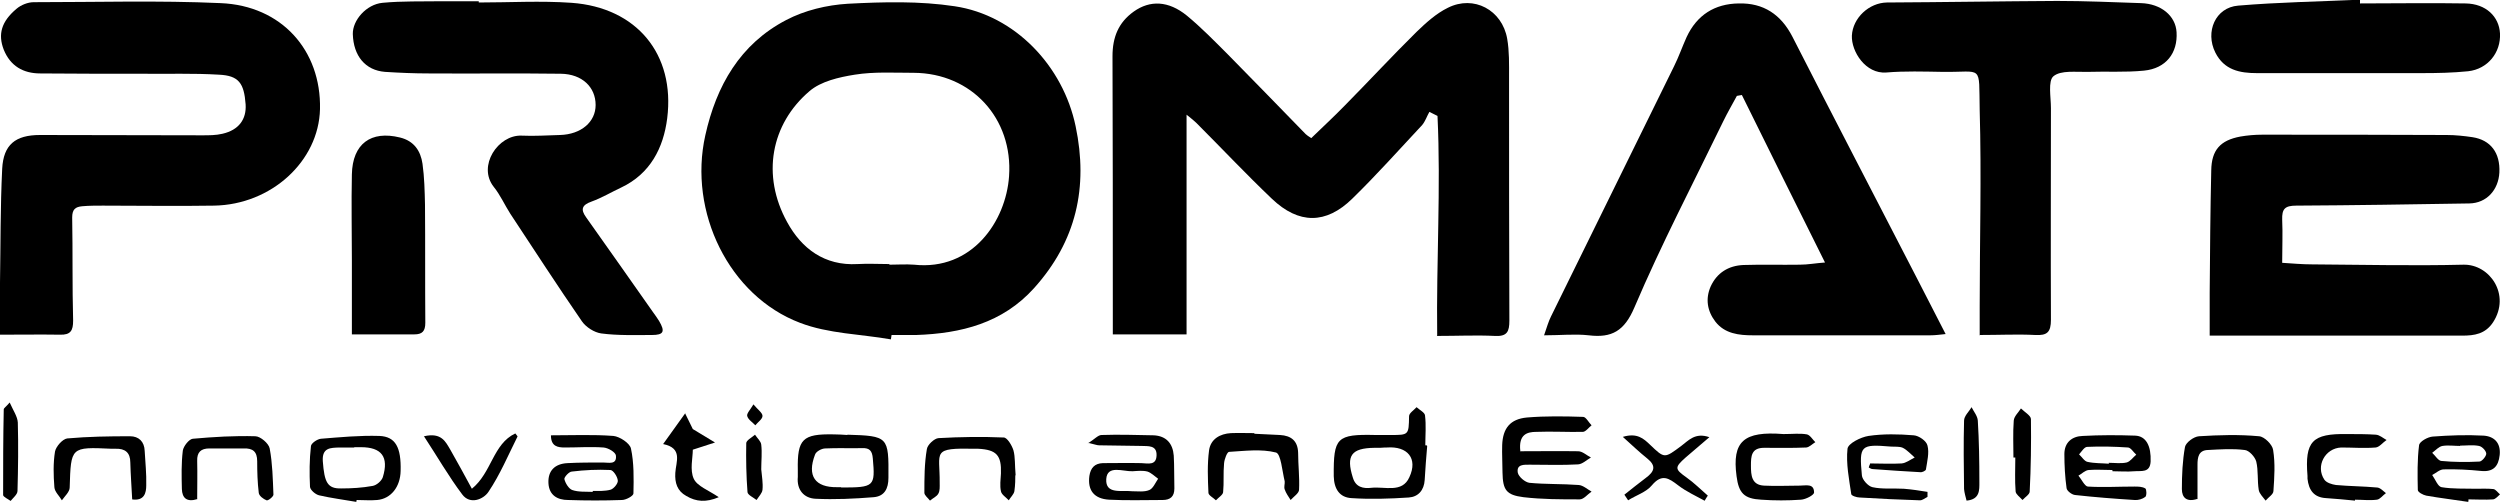 <?xml version="1.0" encoding="UTF-8"?>
<svg id="Layer_2" data-name="Layer 2" xmlns="http://www.w3.org/2000/svg" viewBox="0 0 80 16.06">
  <g id="Layer_1-2" data-name="Layer 1">
    <g>
      <path d="m45.99,10.73c-.03-2.38.12-4.71.01-7.02-.09-.04-.17-.09-.26-.13-.08.14-.13.3-.23.42-.74.79-1.46,1.6-2.24,2.36-.84.82-1.71.82-2.57,0-.83-.79-1.61-1.62-2.42-2.43-.07-.07-.15-.13-.31-.26v7.03h-2.36c0-.28,0-.56,0-.85,0-2.68,0-5.37-.01-8.05,0-.61.19-1.08.68-1.43.52-.37,1.11-.35,1.7.13.46.38.88.81,1.31,1.24.83.84,1.66,1.7,2.49,2.55.04.04.09.07.18.13.36-.35.72-.68,1.07-1.04.77-.78,1.52-1.59,2.3-2.36.3-.29.63-.59,1-.77.83-.42,1.74.07,1.9.99.07.4.06.82.06,1.23,0,2.6,0,5.19.01,7.79,0,.35-.07.51-.46.49-.6-.03-1.2,0-1.86,0Z"/>
      <path d="m28.51,10.86c-.97-.17-2-.18-2.91-.53-2.27-.86-3.58-3.55-3.03-6,.35-1.58,1.11-2.92,2.59-3.69.59-.31,1.3-.48,1.97-.52,1.14-.06,2.3-.09,3.42.08,1.94.29,3.47,1.92,3.87,3.84.41,1.95.02,3.68-1.33,5.18-1.01,1.12-2.33,1.45-3.77,1.5-.26,0-.53,0-.79,0l-.02.13Zm-.05-2.41s0,.02,0,.02c.26,0,.53-.02.79,0,1.86.2,2.94-1.39,3.04-2.83.13-1.85-1.2-3.3-3.05-3.31-.63,0-1.27-.04-1.89.06-.5.08-1.08.21-1.45.53-1.23,1.05-1.54,2.69-.71,4.19.46.84,1.19,1.4,2.25,1.34.34-.02.67,0,1.01,0Z"/>
      <path d="m55.59,3.05c-.15.28-.31.55-.45.84-.96,1.98-1.98,3.93-2.84,5.95-.32.75-.72.98-1.46.89-.44-.05-.9,0-1.43,0,.09-.26.14-.44.22-.6,1.31-2.67,2.63-5.34,3.94-8.01.15-.3.26-.62.4-.93.33-.71.9-1.07,1.67-1.08.79-.02,1.35.35,1.72,1.07,1.31,2.57,2.65,5.14,3.97,7.7.3.58.6,1.17.93,1.81-.19.02-.34.04-.49.04-1.89,0-3.79,0-5.68,0-.44,0-.9-.05-1.2-.44-.26-.34-.32-.73-.15-1.12.2-.44.57-.67,1.05-.69.6-.02,1.2,0,1.8-.01.26,0,.52-.05.81-.07-.91-1.83-1.79-3.59-2.66-5.36l-.17.03Z"/>
      <path d="m0,10.72c0-.6,0-1.14,0-1.67.02-1.22.01-2.43.07-3.65.04-.77.42-1.08,1.21-1.08,1.73,0,3.46.01,5.19.01.22,0,.44,0,.65-.05.52-.12.77-.46.74-.94-.05-.68-.22-.92-.85-.95-.82-.05-1.64-.02-2.46-.03-1.09,0-2.17,0-3.26-.01-.55,0-.96-.24-1.17-.76C-.07,1.1.04.69.53.28c.14-.12.36-.21.55-.21,1.99,0,3.99-.06,5.98.03,1.95.08,3.22,1.51,3.18,3.39-.04,1.67-1.56,3.06-3.39,3.09-1.19.02-2.38,0-3.56,0-.22,0-.44,0-.66.02-.22.02-.32.1-.32.36.02,1.1,0,2.2.03,3.3,0,.32-.08.46-.42.45-.63-.01-1.25,0-1.92,0Z"/>
      <path d="m15.3.08c1,0,2-.06,2.99.01,2.08.15,3.32,1.64,3.06,3.7-.12.94-.54,1.77-1.47,2.21-.32.15-.62.33-.95.45-.31.11-.36.25-.17.51.71,1,1.42,2.01,2.13,3.02.07.1.14.19.2.29.2.34.15.45-.23.45-.54,0-1.09.02-1.62-.05-.22-.03-.49-.2-.62-.39-.78-1.13-1.53-2.29-2.29-3.44-.18-.28-.32-.6-.53-.86-.53-.67.14-1.67.89-1.64.41.02.82-.01,1.23-.02.68-.02,1.14-.42,1.14-.96,0-.57-.43-.99-1.11-1-1.41-.02-2.81,0-4.22-.01-.47,0-.94-.02-1.41-.05-.63-.05-1.01-.51-1.03-1.21-.01-.44.43-.95.95-1,.63-.06,1.26-.04,1.89-.05.4,0,.79,0,1.19,0,0,.02,0,.03,0,.05Z"/>
      <path d="m70.71,10.73c0-.49,0-.92,0-1.36.01-1.31.02-2.61.05-3.92.01-.65.29-.96.93-1.08.23-.04.47-.06.7-.06,1.97,0,3.93,0,5.9.01.28,0,.56.03.83.07.58.09.89.5.86,1.13-.03.56-.41.98-.96.99-1.85.03-3.7.06-5.54.07-.37,0-.46.11-.45.45.02.44,0,.88,0,1.38.32.02.64.05.96.05,1.61.01,3.23.05,4.84.01.84-.02,1.52.96.95,1.84-.25.38-.6.43-.99.43-2.3,0-4.61,0-6.91,0-.37,0-.73,0-1.17,0Z"/>
      <path d="m63.35,10.73c0-.34,0-.63,0-.92,0-2.1.06-4.19,0-6.29-.03-1.49.12-1.2-1.19-1.22-.6-.01-1.2-.03-1.8.02-.66.05-1.12-.67-1.1-1.18.03-.57.55-1.05,1.12-1.06,1.82-.01,3.64-.04,5.45-.05.89,0,1.79.04,2.68.07.65.02,1.11.41,1.14.93.04.67-.34,1.16-1.04,1.23-.6.06-1.2.02-1.8.04-.38.01-.86-.06-1.1.14-.18.15-.08.67-.08,1.02,0,2.26-.01,4.52,0,6.77,0,.4-.12.51-.5.49-.57-.03-1.14,0-1.8,0Z"/>
      <path d="m75.52.11c1.13,0,2.25-.02,3.38,0,.65.01,1.07.42,1.1.96.03.61-.39,1.14-1.02,1.21-.49.05-.99.06-1.49.06-1.76,0-3.52,0-5.27,0-.55,0-1.05-.1-1.33-.66-.33-.66,0-1.44.73-1.5,1.3-.11,2.6-.13,3.9-.19,0,.04,0,.07,0,.11Z"/>
      <path d="m11.26,10.71c0-.81,0-1.58,0-2.36,0-.92-.02-1.84,0-2.77.02-.98.61-1.41,1.54-1.18.45.11.66.43.72.84.06.43.07.87.08,1.31.01,1.26,0,2.52.01,3.78,0,.27-.1.37-.35.37-.64,0-1.29,0-2,0Z"/>
      <path d="m48.64,14.44c.63,0,1.25-.01,1.86,0,.14,0,.27.13.41.2-.14.08-.27.21-.41.22-.51.03-1.03.01-1.54.01-.19,0-.44-.02-.39.26.03.13.23.3.37.32.52.05,1.05.03,1.58.07.14.01.28.14.41.21-.13.09-.25.25-.38.25-.6,0-1.2,0-1.8-.07-.55-.07-.66-.23-.67-.79,0-.29-.02-.59-.01-.88.02-.54.26-.83.79-.88.6-.05,1.2-.04,1.8-.02.09,0,.18.18.27.27-.09.07-.19.21-.28.21-.5.01-1-.02-1.49,0-.29,0-.57.08-.51.61Z"/>
      <path d="m45.67,14.27c-.03.36-.06.73-.08,1.09-.02.33-.21.54-.51.56-.61.04-1.22.06-1.83.02-.38-.02-.56-.29-.57-.7-.01-1.24.09-1.35,1.34-1.32.16,0,.32,0,.48,0,.58,0,.58,0,.59-.6,0-.1.15-.19.24-.29.1.09.26.17.27.26.04.32.01.64.01.96.01,0,.03,0,.04,0Zm-1.51.06s-.09,0-.18,0c-.74.01-.91.25-.69.95.09.31.33.36.59.33.43-.05.99.18,1.22-.34.28-.6-.06-1-.72-.95-.04,0-.09,0-.22.01Z"/>
      <path d="m27.11,13.91c1.32.04,1.33.06,1.32,1.38,0,.35-.13.59-.47.62-.62.05-1.25.08-1.87.05-.36-.02-.6-.28-.56-.7,0-.07,0-.15,0-.22-.02-.99.15-1.16,1.15-1.14.15,0,.29.01.44.02Zm-.2,1.69c1.07,0,1.1-.03,1.02-.93-.02-.24-.1-.34-.34-.33-.39.01-.79-.01-1.18.01-.12,0-.3.1-.33.2-.26.68,0,1.05.71,1.04.04,0,.09,0,.13,0Z"/>
      <path d="m11.4,16.06c-.4-.07-.8-.12-1.19-.21-.12-.03-.28-.17-.29-.27-.02-.43-.02-.87.03-1.3,0-.09.2-.23.32-.24.62-.05,1.25-.11,1.87-.09.52.02.7.37.68,1.12-.01.51-.31.89-.75.93-.22.02-.44,0-.66,0,0,.02,0,.04-.01.06Zm-.06-1.74s0,0,0,0c-.16,0-.32,0-.48,0-.28.01-.56,0-.53.44.05.68.15.88.59.87.33,0,.67-.02,1-.08.13-.02.29-.16.33-.28.2-.65-.04-.96-.7-.96-.07,0-.15,0-.22,0Z"/>
      <path d="m17.64,13.93c.68,0,1.34-.03,1.99.02.2.02.52.23.56.4.1.46.09.96.08,1.44,0,.08-.24.21-.37.21-.57.02-1.14.02-1.72,0-.34,0-.61-.15-.63-.54-.02-.39.2-.62.61-.64.38-.02.76-.02,1.14-.02.18,0,.44.08.41-.22-.01-.11-.25-.25-.4-.26-.41-.03-.82,0-1.23,0-.23,0-.45-.03-.45-.39Zm1.33,1.8s0-.01,0-.02c.19,0,.39.01.57-.04.1-.03.24-.2.23-.29-.01-.13-.15-.34-.24-.34-.41-.02-.82,0-1.23.05-.09,0-.25.18-.24.24.03.13.14.31.25.35.2.07.43.05.65.06Z"/>
      <path d="m67.58,15.04c-.25,0-.5-.02-.74,0-.12.01-.22.12-.33.18.1.12.2.34.3.35.49.03.99,0,1.49,0,.12,0,.25,0,.35.06.04.02.05.23,0,.27-.09.07-.23.11-.34.1-.64-.04-1.28-.09-1.91-.16-.1-.01-.26-.13-.27-.22-.05-.36-.07-.73-.07-1.09,0-.37.24-.57.59-.58.55-.03,1.11-.03,1.67-.01.36.01.52.34.5.83-.02.37-.3.29-.52.31-.23.02-.47,0-.7,0,0-.01,0-.02,0-.03Zm-.1-.21v-.02c.19,0,.39.03.57-.01.12-.03.21-.17.31-.25-.09-.08-.17-.22-.26-.23-.44-.03-.88-.04-1.31-.02-.09,0-.18.15-.26.24.09.08.17.22.27.24.23.05.46.04.7.06Z"/>
      <path d="m34.81,14.19c.22-.14.33-.27.44-.27.56-.02,1.11,0,1.67.01.4.02.61.26.64.65.02.35.01.7.02,1.05,0,.26-.13.37-.38.37-.57,0-1.14.02-1.71-.01-.49-.03-.69-.31-.63-.76.04-.26.17-.4.43-.41.41,0,.82-.01,1.23,0,.23.01.48.08.49-.25.01-.33-.27-.29-.48-.3-.45-.01-.91-.01-1.36-.02-.07,0-.13-.03-.35-.08Zm1.42,1.53c.18,0,.39.03.55-.04.12-.05.19-.23.28-.36-.11-.08-.22-.19-.34-.23-.15-.04-.32-.02-.48-.01-.31.01-.81-.21-.84.25-.03.5.49.35.83.39Z"/>
      <path d="m59.84,14.83c.34,0,.68.02,1.01,0,.14-.01.28-.12.42-.19-.13-.11-.24-.24-.38-.31-.11-.05-.26-.03-.39-.04-.96-.08-1.01-.04-.92.92.01.14.2.35.34.38.32.07.66.03,1,.05.26.02.51.06.76.1v.16c-.08.04-.16.11-.24.11-.64-.02-1.29-.05-1.93-.09-.1,0-.27-.06-.27-.11-.07-.48-.17-.97-.12-1.45.02-.17.42-.37.67-.41.47-.07.97-.06,1.45-.02.16.01.41.18.44.33.06.23-.01.5-.05.76,0,.04-.12.1-.18.09-.51-.03-1.02-.06-1.53-.1-.04,0-.08-.03-.12-.05.01-.04.02-.07.04-.11Z"/>
      <path d="m78.98,16.06c-.45-.07-.89-.12-1.34-.2-.1-.02-.27-.11-.27-.18-.01-.48-.02-.96.04-1.43.01-.12.28-.27.44-.28.54-.04,1.08-.06,1.62-.03.34.02.56.23.52.62-.04.37-.21.55-.6.51-.39-.04-.79-.06-1.19-.05-.13,0-.25.12-.37.18.1.14.18.37.3.39.36.06.73.04,1.09.05.19,0,.38-.01.57.01.07.01.14.11.21.17-.07.06-.14.15-.22.16-.26.02-.53,0-.79,0,0,.02,0,.04,0,.06Zm-.25-1.79s0,0,0,0c-.19,0-.39-.03-.57,0-.12.02-.22.14-.33.22.1.09.19.25.29.26.41.04.82.04,1.22.02.08,0,.22-.17.22-.25,0-.09-.13-.23-.23-.25-.2-.04-.41-.01-.61-.01Z"/>
      <path d="m70.33,15.96c-.35.12-.51-.03-.51-.31,0-.45.02-.91.1-1.35.03-.14.28-.33.45-.34.64-.04,1.28-.06,1.92,0,.17.01.43.27.45.44.07.43.04.87.01,1.31,0,.11-.16.2-.25.31-.08-.11-.2-.22-.22-.34-.05-.3-.01-.62-.08-.91-.04-.15-.23-.36-.37-.37-.39-.05-.79-.02-1.18,0-.3.01-.33.24-.33.47,0,.37,0,.75,0,1.11Z"/>
      <path d="m40.13,13.88c.28.01.56.03.83.04.36.02.57.19.58.57,0,.39.05.79.03,1.18,0,.11-.17.22-.27.33-.07-.11-.15-.22-.19-.34-.03-.08.01-.18,0-.26-.08-.32-.12-.88-.28-.92-.47-.12-1-.05-1.5-.02-.06,0-.15.23-.16.37-.03.31,0,.62-.03.92-.01.09-.15.17-.23.26-.08-.08-.24-.16-.24-.24-.02-.45-.04-.91.02-1.36.05-.36.35-.53.7-.55.25-.01.5,0,.75,0,0,0,0,.01,0,.02Z"/>
      <path d="m4.23,15.98c-.02-.4-.05-.79-.06-1.18,0-.32-.17-.45-.47-.44-.04,0-.09,0-.13,0-1.31-.06-1.3-.06-1.34,1.24,0,.14-.16.28-.25.41-.08-.14-.23-.27-.24-.42-.03-.38-.04-.77.02-1.14.03-.16.24-.4.39-.42.67-.06,1.34-.07,2.01-.07.28,0,.46.17.47.47.02.37.06.73.05,1.1,0,.24-.06.51-.46.45Z"/>
      <path d="m6.32,15.97c-.35.11-.49-.04-.5-.32-.01-.41-.02-.82.03-1.23.02-.14.2-.37.32-.38.67-.06,1.34-.1,2-.08.16,0,.43.23.46.39.09.48.1.98.12,1.48,0,.06-.17.2-.22.18-.1-.04-.24-.14-.25-.24-.04-.33-.05-.67-.05-1.01,0-.31-.14-.42-.43-.41-.37,0-.73,0-1.1,0-.27,0-.4.12-.39.4.01.41,0,.81,0,1.21Z"/>
      <path d="m32.49,15.21c0,.1,0,.31-.03.51-.02.1-.12.19-.18.29-.09-.1-.23-.18-.25-.29-.04-.18-.01-.38,0-.57.02-.58-.14-.76-.73-.79-.03,0-.06,0-.09,0-1.42-.03-1.13.08-1.14,1.09,0,.12.01.25-.04.34-.05.1-.18.15-.27.23-.06-.08-.18-.17-.18-.25,0-.47,0-.94.08-1.4.02-.14.24-.34.37-.35.7-.04,1.4-.05,2.09-.02.11,0,.26.25.31.41.06.22.04.46.07.8Z"/>
      <path d="m57.07,13.89c.29,0,.53-.03.75.01.1.02.18.16.27.25-.1.06-.19.16-.29.17-.45.02-.9.01-1.35.01-.41,0-.42.27-.42.57,0,.31.02.62.42.64.38.02.76,0,1.14,0,.2,0,.46-.08.46.22,0,.08-.26.22-.42.23-.42.03-.85.03-1.27,0-.55-.03-.72-.21-.79-.75-.15-1.12.23-1.45,1.5-1.35Z"/>
      <path d="m75.36,16.02c-.31-.03-.61-.06-.92-.08-.4-.02-.56-.26-.6-.62,0-.03,0-.06,0-.09-.09-1.11.15-1.36,1.27-1.34.31,0,.62,0,.92.02.12.01.23.11.34.17-.12.08-.23.23-.35.24-.36.03-.73,0-1.1,0-.52.02-.83.6-.54,1.03.07.1.24.15.37.17.44.04.88.04,1.31.08.1,0,.2.11.29.18-.1.07-.19.2-.29.21-.23.03-.47,0-.7,0,0,0,0,.02,0,.02Z"/>
      <path d="m54.56,16.03c-.29-.16-.6-.3-.86-.5-.3-.23-.52-.38-.84,0-.18.22-.51.32-.76.48l-.12-.18c.23-.18.46-.37.69-.54.27-.2.34-.38.04-.62-.25-.2-.48-.42-.78-.69.46-.14.67.06.87.25.47.45.46.44,1,.04.23-.17.44-.44.9-.28-.29.25-.53.45-.76.65-.36.32-.35.37.03.64.24.17.45.38.68.58-.03.05-.07.1-.1.16Z"/>
      <path d="m13.57,13.96c.56-.13.69.18.84.43.23.4.45.81.69,1.25.64-.52.67-1.43,1.39-1.77.04.06.08.09.07.1-.3.6-.56,1.22-.93,1.77-.16.24-.59.42-.84.08-.43-.57-.79-1.2-1.23-1.87Z"/>
      <path d="m21.92,13.22c.11.22.2.41.25.51.28.17.49.3.71.43-.21.07-.43.14-.71.23,0,.26-.1.65.03.93.11.24.48.37.8.59-.4.17-.72.15-1.04-.04-.29-.16-.37-.42-.35-.74.02-.35.25-.79-.39-.92.23-.32.44-.61.71-.99Z"/>
      <path d="m.31,12.88c.11.25.25.45.26.64.02.73.01,1.46-.01,2.19,0,.11-.14.22-.22.32-.08-.06-.24-.13-.24-.19,0-.91,0-1.83.02-2.74,0-.04.07-.08.19-.22Z"/>
      <path d="m64.43,14.64c0-.39-.02-.79.01-1.18.01-.14.15-.26.23-.39.11.11.32.23.32.34.01.77,0,1.55-.04,2.32,0,.09-.15.18-.23.27-.08-.09-.21-.18-.22-.27-.03-.36-.01-.73-.01-1.09-.02,0-.04,0-.06,0Z"/>
      <path d="m62.93,16.02c-.03-.12-.07-.25-.08-.37-.01-.73-.02-1.46,0-2.19,0-.15.16-.29.24-.43.07.14.19.28.2.43.04.65.05,1.31.05,1.97,0,.25.02.55-.41.59Z"/>
      <path d="m24.36,15.02c.02.22.06.44.04.65-.01.11-.12.22-.19.33-.1-.08-.28-.16-.29-.25-.04-.52-.05-1.05-.04-1.57,0-.09.18-.18.28-.27.07.11.19.21.2.32.03.26,0,.52,0,.79,0,0-.01,0-.02,0Z"/>
      <path d="m24.11,12.94c.14.17.29.27.29.37,0,.1-.15.2-.23.3-.09-.1-.23-.18-.26-.3-.02-.08.1-.2.2-.37Z"/>
    </g>
  </g>
</svg>
